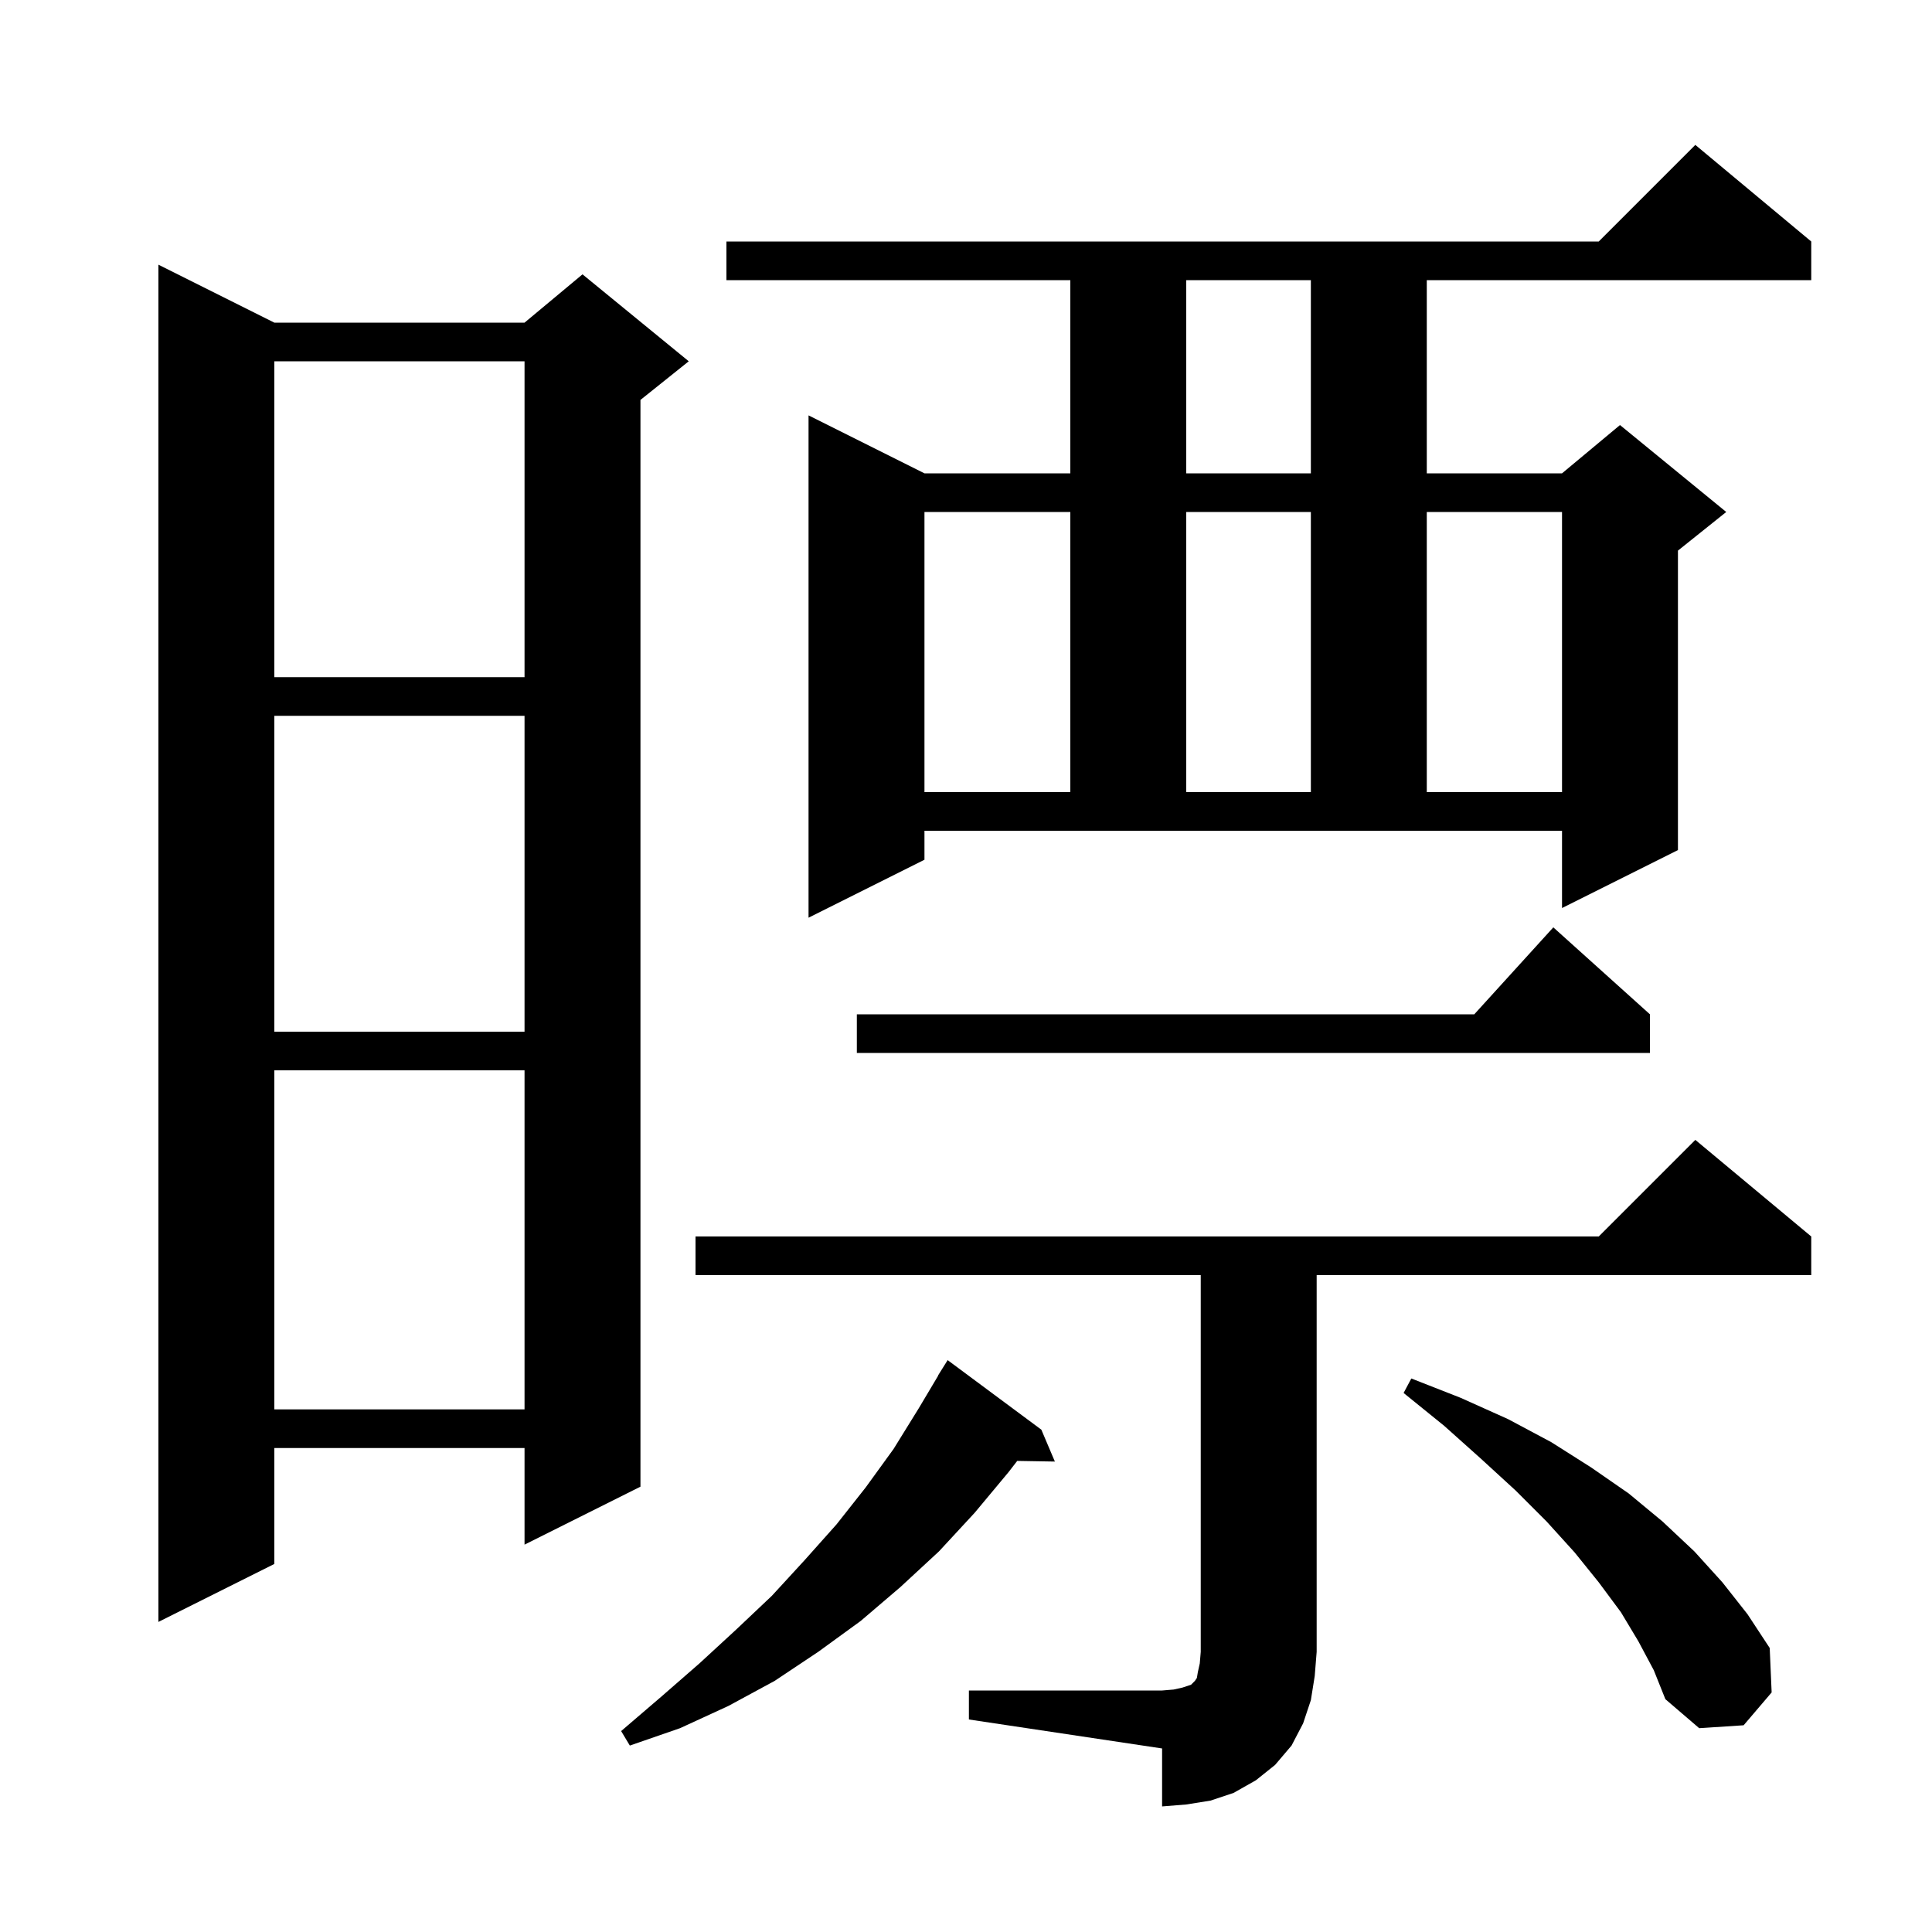 <svg xmlns="http://www.w3.org/2000/svg" xmlns:xlink="http://www.w3.org/1999/xlink" version="1.1" baseProfile="full" viewBox="0 0 200 200" width="200" height="200">
<g fill="black">
<path d="M 100.3 175.0 L 120.3 175.0 L 121.5 174.9 L 122.4 174.7 L 123.3 174.4 L 123.7 174.0 L 123.9 173.7 L 124.0 173.1 L 124.2 172.2 L 124.3 171.0 L 124.3 132.0 L 72.0 132.0 L 72.0 128.0 L 165.5 128.0 L 175.5 118.0 L 187.5 128.0 L 187.5 132.0 L 136.3 132.0 L 136.3 171.0 L 136.1 173.5 L 135.7 176.0 L 134.9 178.4 L 133.7 180.7 L 132.0 182.7 L 130.0 184.3 L 127.7 185.6 L 125.3 186.4 L 122.8 186.8 L 120.3 187.0 L 120.3 181.0 L 100.3 178.0 Z M 107.8 148.0 L 109.2 151.3 L 105.302 151.233 L 104.4 152.4 L 100.9 156.6 L 97.2 160.6 L 93.2 164.3 L 89.1 167.8 L 84.7 171.0 L 80.2 174.0 L 75.4 176.6 L 70.4 178.9 L 65.2 180.7 L 64.3 179.2 L 68.5 175.6 L 72.4 172.2 L 76.2 168.7 L 79.9 165.2 L 83.3 161.5 L 86.6 157.8 L 89.6 154.0 L 92.5 150.0 L 95.1 145.8 L 97.118 142.41 L 97.1 142.4 L 98.1 140.8 Z M 169.6 169.9 L 167.8 166.9 L 165.5 163.8 L 163.0 160.7 L 160.1 157.5 L 156.9 154.3 L 153.3 151.0 L 149.5 147.6 L 145.3 144.2 L 146.1 142.7 L 151.2 144.7 L 156.1 146.9 L 160.6 149.3 L 164.7 151.9 L 168.6 154.6 L 172.1 157.5 L 175.4 160.6 L 178.3 163.8 L 180.9 167.1 L 183.2 170.6 L 183.4 175.2 L 180.5 178.6 L 175.9 178.9 L 172.4 175.9 L 171.2 172.9 Z M 28.4 33.4 L 54.3 33.4 L 60.3 28.4 L 71.3 37.4 L 66.3 41.4 L 66.3 153.9 L 54.3 159.9 L 54.3 149.9 L 28.4 149.9 L 28.4 161.9 L 16.4 167.9 L 16.4 27.4 Z M 28.4 110.8 L 28.4 145.9 L 54.3 145.9 L 54.3 110.8 Z M 170.8 105.0 L 170.8 109.0 L 88.7 109.0 L 88.7 105.0 L 152.618 105.0 L 160.8 96.0 Z M 28.4 74.1 L 28.4 106.8 L 54.3 106.8 L 54.3 74.1 Z M 95.7 89.0 L 83.7 95.0 L 83.7 43.0 L 95.7 49.0 L 110.8 49.0 L 110.8 29.0 L 75.2 29.0 L 75.2 25.0 L 165.5 25.0 L 175.5 15.0 L 187.5 25.0 L 187.5 29.0 L 147.7 29.0 L 147.7 49.0 L 161.7 49.0 L 167.7 44.0 L 178.7 53.0 L 173.7 57.0 L 173.7 88.0 L 161.7 94.0 L 161.7 86.0 L 95.7 86.0 Z M 95.7 53.0 L 95.7 82.0 L 110.8 82.0 L 110.8 53.0 Z M 122.8 53.0 L 122.8 82.0 L 135.7 82.0 L 135.7 53.0 Z M 147.7 53.0 L 147.7 82.0 L 161.7 82.0 L 161.7 53.0 Z M 28.4 37.4 L 28.4 70.1 L 54.3 70.1 L 54.3 37.4 Z M 122.8 29.0 L 122.8 49.0 L 135.7 49.0 L 135.7 29.0 Z " />
</g>
</svg>
